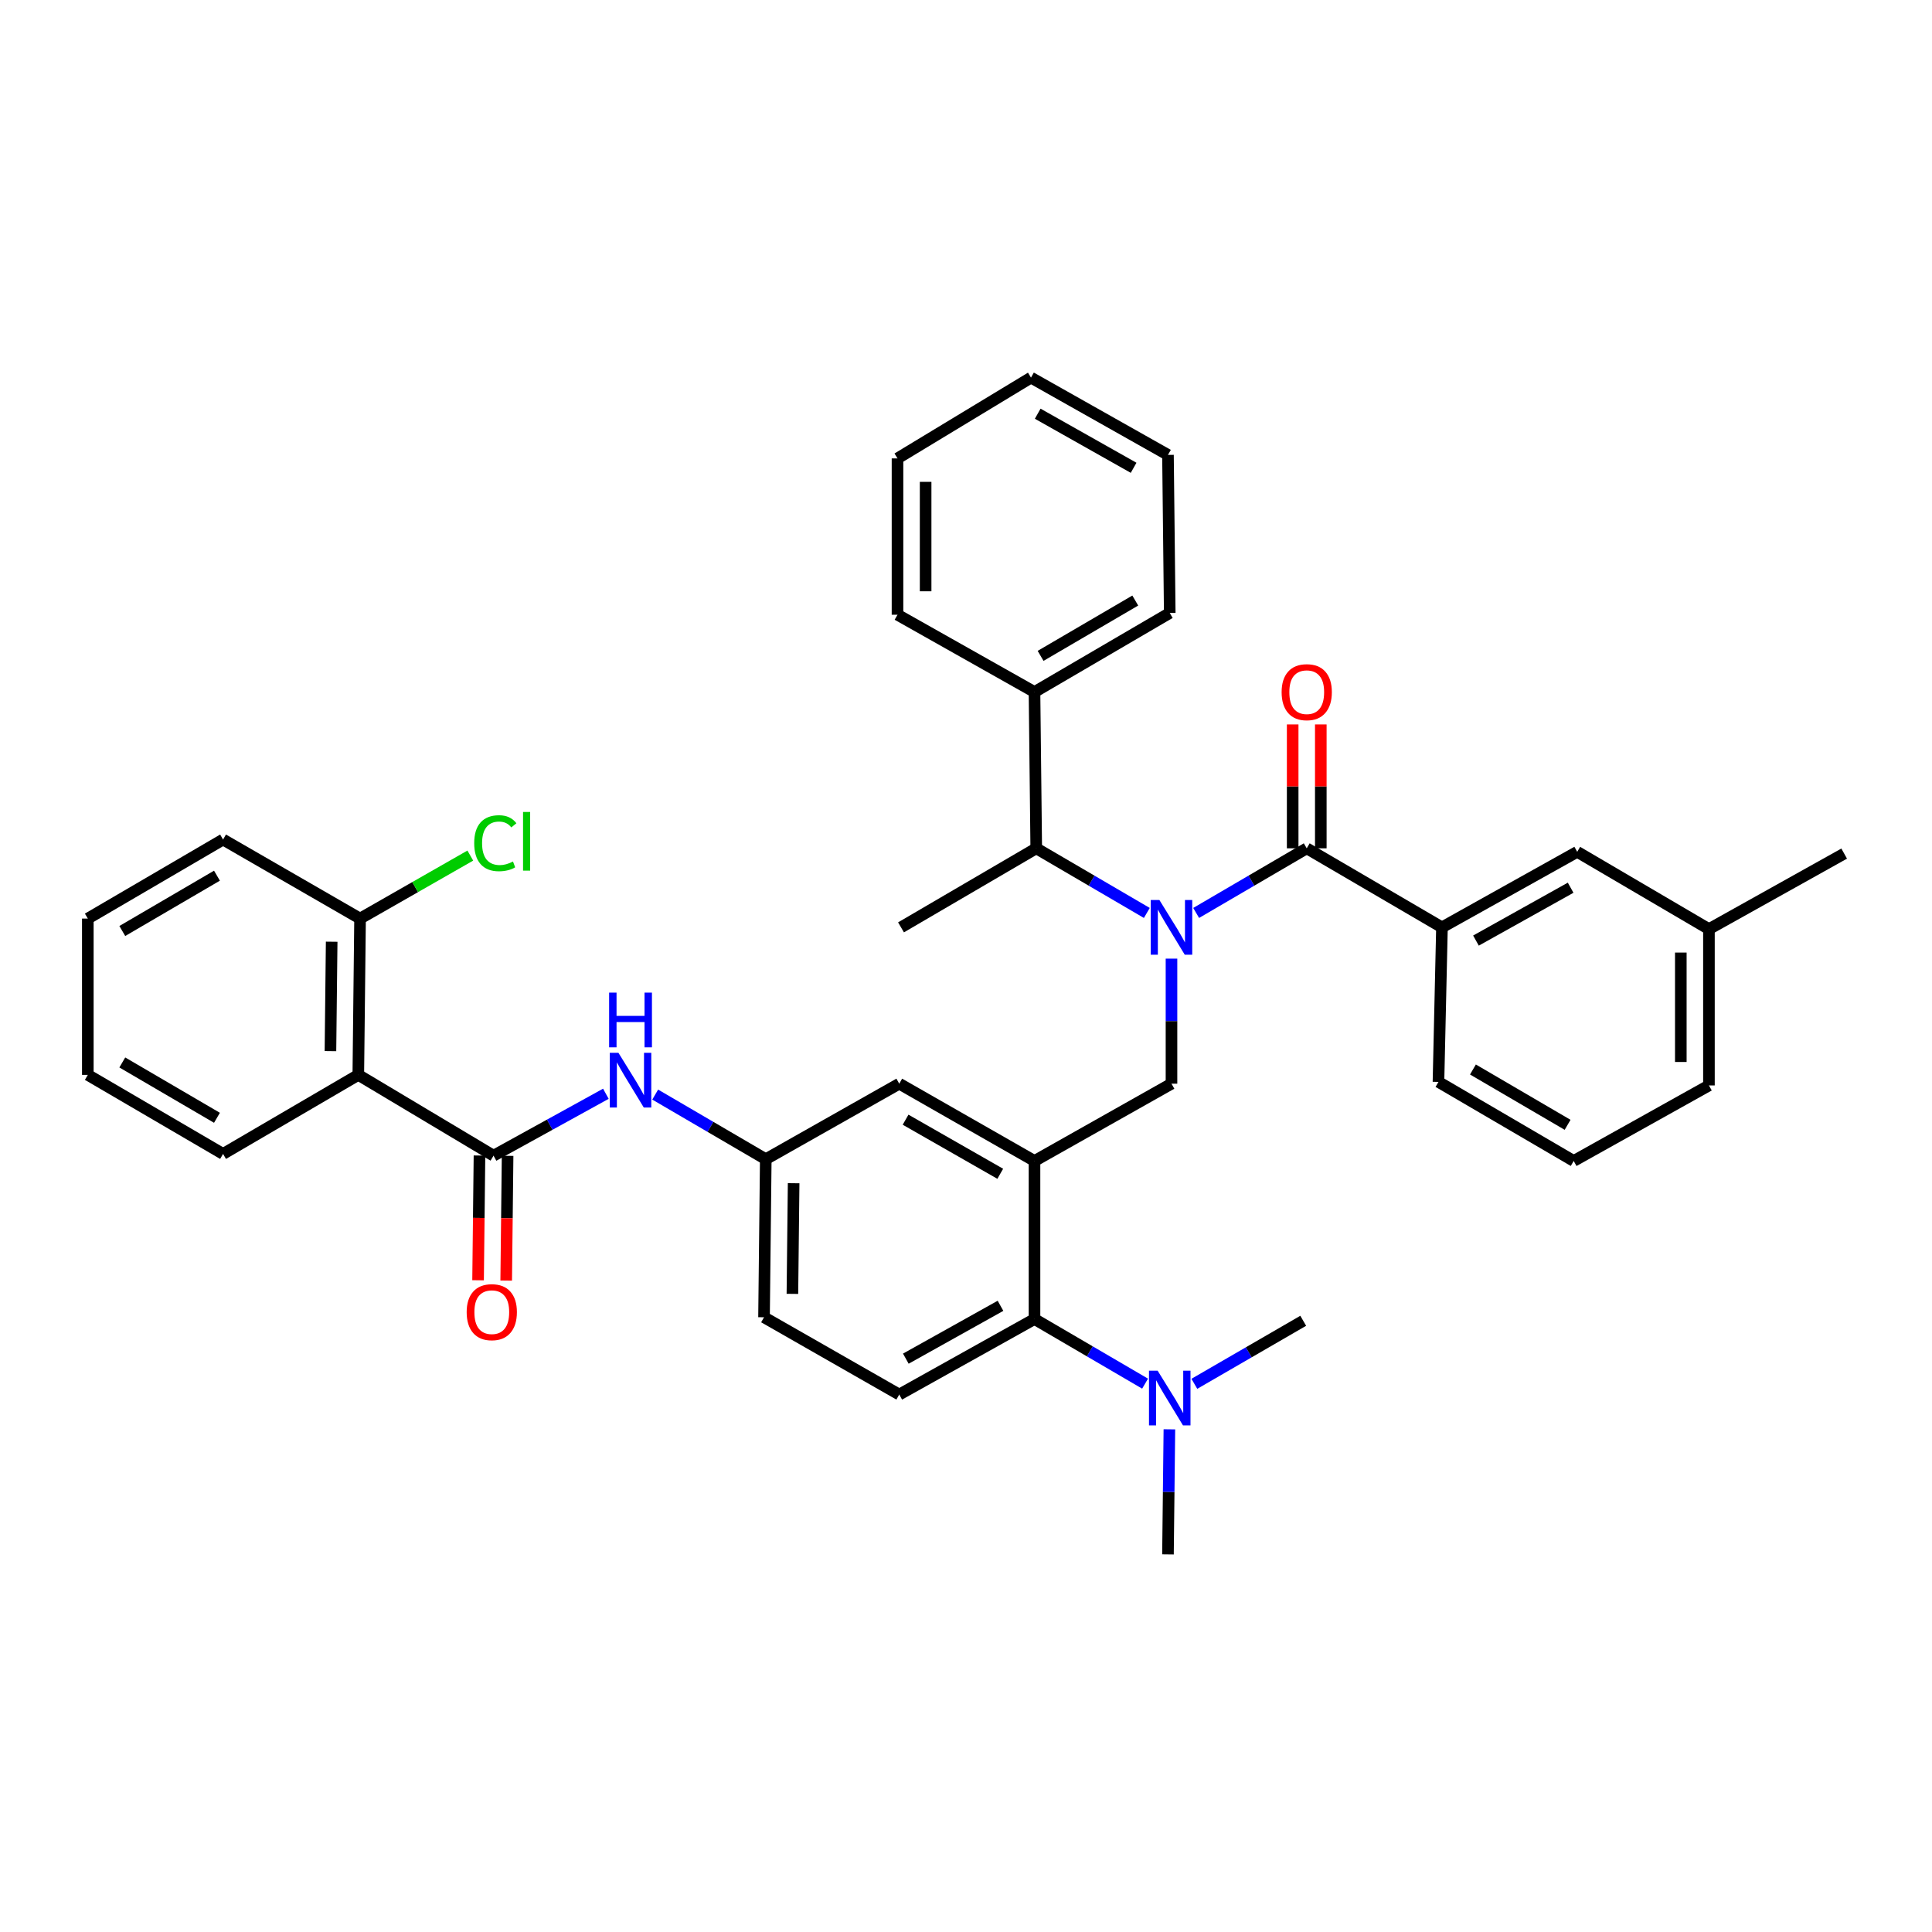 <?xml version='1.0' encoding='iso-8859-1'?>
<svg version='1.1' baseProfile='full'
              xmlns='http://www.w3.org/2000/svg'
                      xmlns:rdkit='http://www.rdkit.org/xml'
                      xmlns:xlink='http://www.w3.org/1999/xlink'
                  xml:space='preserve'
width='1000px' height='1000px' viewBox='0 0 1000 1000'>
<!-- END OF HEADER -->
<rect style='opacity:1.0;fill:#FFFFFF;stroke:none' width='1000' height='1000' x='0' y='0'> </rect>
<path class='bond-0' d='M 313.597,566.128 L 284.525,582.153' style='fill:none;fill-rule:evenodd;stroke:#0000FF;stroke-width:6px;stroke-linecap:butt;stroke-linejoin:miter;stroke-opacity:1' />
<path class='bond-0' d='M 284.525,582.153 L 255.453,598.178' style='fill:none;fill-rule:evenodd;stroke:#000000;stroke-width:6px;stroke-linecap:butt;stroke-linejoin:miter;stroke-opacity:1' />
<path class='bond-1' d='M 339.128,566.553 L 367.746,583.275' style='fill:none;fill-rule:evenodd;stroke:#0000FF;stroke-width:6px;stroke-linecap:butt;stroke-linejoin:miter;stroke-opacity:1' />
<path class='bond-1' d='M 367.746,583.275 L 396.363,599.997' style='fill:none;fill-rule:evenodd;stroke:#000000;stroke-width:6px;stroke-linecap:butt;stroke-linejoin:miter;stroke-opacity:1' />
<path class='bond-2' d='M 185.459,556.359 L 186.365,475.456' style='fill:none;fill-rule:evenodd;stroke:#000000;stroke-width:6px;stroke-linecap:butt;stroke-linejoin:miter;stroke-opacity:1' />
<path class='bond-2' d='M 171.039,544.061 L 171.673,487.428' style='fill:none;fill-rule:evenodd;stroke:#000000;stroke-width:6px;stroke-linecap:butt;stroke-linejoin:miter;stroke-opacity:1' />
<path class='bond-3' d='M 185.459,556.359 L 115.457,597.272' style='fill:none;fill-rule:evenodd;stroke:#000000;stroke-width:6px;stroke-linecap:butt;stroke-linejoin:miter;stroke-opacity:1' />
<path class='bond-4' d='M 185.459,556.359 L 255.453,598.178' style='fill:none;fill-rule:evenodd;stroke:#000000;stroke-width:6px;stroke-linecap:butt;stroke-linejoin:miter;stroke-opacity:1' />
<path class='bond-5' d='M 248.175,598.096 L 247.814,630.381' style='fill:none;fill-rule:evenodd;stroke:#000000;stroke-width:6px;stroke-linecap:butt;stroke-linejoin:miter;stroke-opacity:1' />
<path class='bond-5' d='M 247.814,630.381 L 247.452,662.665' style='fill:none;fill-rule:evenodd;stroke:#FF0000;stroke-width:6px;stroke-linecap:butt;stroke-linejoin:miter;stroke-opacity:1' />
<path class='bond-5' d='M 262.731,598.259 L 262.37,630.544' style='fill:none;fill-rule:evenodd;stroke:#000000;stroke-width:6px;stroke-linecap:butt;stroke-linejoin:miter;stroke-opacity:1' />
<path class='bond-5' d='M 262.37,630.544 L 262.008,662.828' style='fill:none;fill-rule:evenodd;stroke:#FF0000;stroke-width:6px;stroke-linecap:butt;stroke-linejoin:miter;stroke-opacity:1' />
<path class='bond-6' d='M 186.365,475.456 L 214.898,459.152' style='fill:none;fill-rule:evenodd;stroke:#000000;stroke-width:6px;stroke-linecap:butt;stroke-linejoin:miter;stroke-opacity:1' />
<path class='bond-6' d='M 214.898,459.152 L 243.431,442.848' style='fill:none;fill-rule:evenodd;stroke:#00CC00;stroke-width:6px;stroke-linecap:butt;stroke-linejoin:miter;stroke-opacity:1' />
<path class='bond-7' d='M 186.365,475.456 L 115.457,434.543' style='fill:none;fill-rule:evenodd;stroke:#000000;stroke-width:6px;stroke-linecap:butt;stroke-linejoin:miter;stroke-opacity:1' />
<path class='bond-8' d='M 746.358,480.001 L 816.361,440.907' style='fill:none;fill-rule:evenodd;stroke:#000000;stroke-width:6px;stroke-linecap:butt;stroke-linejoin:miter;stroke-opacity:1' />
<path class='bond-8' d='M 763.956,486.846 L 812.958,459.481' style='fill:none;fill-rule:evenodd;stroke:#000000;stroke-width:6px;stroke-linecap:butt;stroke-linejoin:miter;stroke-opacity:1' />
<path class='bond-9' d='M 746.358,480.001 L 744.547,559.998' style='fill:none;fill-rule:evenodd;stroke:#000000;stroke-width:6px;stroke-linecap:butt;stroke-linejoin:miter;stroke-opacity:1' />
<path class='bond-10' d='M 746.358,480.001 L 676.364,439.088' style='fill:none;fill-rule:evenodd;stroke:#000000;stroke-width:6px;stroke-linecap:butt;stroke-linejoin:miter;stroke-opacity:1' />
<path class='bond-11' d='M 606.362,496.183 L 606.362,528.548' style='fill:none;fill-rule:evenodd;stroke:#0000FF;stroke-width:6px;stroke-linecap:butt;stroke-linejoin:miter;stroke-opacity:1' />
<path class='bond-11' d='M 606.362,528.548 L 606.362,560.912' style='fill:none;fill-rule:evenodd;stroke:#000000;stroke-width:6px;stroke-linecap:butt;stroke-linejoin:miter;stroke-opacity:1' />
<path class='bond-12' d='M 619.129,472.539 L 647.747,455.813' style='fill:none;fill-rule:evenodd;stroke:#0000FF;stroke-width:6px;stroke-linecap:butt;stroke-linejoin:miter;stroke-opacity:1' />
<path class='bond-12' d='M 647.747,455.813 L 676.364,439.088' style='fill:none;fill-rule:evenodd;stroke:#000000;stroke-width:6px;stroke-linecap:butt;stroke-linejoin:miter;stroke-opacity:1' />
<path class='bond-13' d='M 593.595,472.539 L 564.977,455.813' style='fill:none;fill-rule:evenodd;stroke:#0000FF;stroke-width:6px;stroke-linecap:butt;stroke-linejoin:miter;stroke-opacity:1' />
<path class='bond-13' d='M 564.977,455.813 L 536.36,439.088' style='fill:none;fill-rule:evenodd;stroke:#000000;stroke-width:6px;stroke-linecap:butt;stroke-linejoin:miter;stroke-opacity:1' />
<path class='bond-14' d='M 683.643,439.088 L 683.643,407.027' style='fill:none;fill-rule:evenodd;stroke:#000000;stroke-width:6px;stroke-linecap:butt;stroke-linejoin:miter;stroke-opacity:1' />
<path class='bond-14' d='M 683.643,407.027 L 683.643,374.967' style='fill:none;fill-rule:evenodd;stroke:#FF0000;stroke-width:6px;stroke-linecap:butt;stroke-linejoin:miter;stroke-opacity:1' />
<path class='bond-14' d='M 669.086,439.088 L 669.086,407.027' style='fill:none;fill-rule:evenodd;stroke:#000000;stroke-width:6px;stroke-linecap:butt;stroke-linejoin:miter;stroke-opacity:1' />
<path class='bond-14' d='M 669.086,407.027 L 669.086,374.967' style='fill:none;fill-rule:evenodd;stroke:#FF0000;stroke-width:6px;stroke-linecap:butt;stroke-linejoin:miter;stroke-opacity:1' />
<path class='bond-15' d='M 816.361,440.907 L 884.543,480.906' style='fill:none;fill-rule:evenodd;stroke:#000000;stroke-width:6px;stroke-linecap:butt;stroke-linejoin:miter;stroke-opacity:1' />
<path class='bond-16' d='M 744.547,559.998 L 814.541,600.911' style='fill:none;fill-rule:evenodd;stroke:#000000;stroke-width:6px;stroke-linecap:butt;stroke-linejoin:miter;stroke-opacity:1' />
<path class='bond-16' d='M 762.392,553.568 L 811.388,582.207' style='fill:none;fill-rule:evenodd;stroke:#000000;stroke-width:6px;stroke-linecap:butt;stroke-linejoin:miter;stroke-opacity:1' />
<path class='bond-17' d='M 535.454,358.184 L 536.36,439.088' style='fill:none;fill-rule:evenodd;stroke:#000000;stroke-width:6px;stroke-linecap:butt;stroke-linejoin:miter;stroke-opacity:1' />
<path class='bond-18' d='M 535.454,358.184 L 605.456,317.271' style='fill:none;fill-rule:evenodd;stroke:#000000;stroke-width:6px;stroke-linecap:butt;stroke-linejoin:miter;stroke-opacity:1' />
<path class='bond-18' d='M 538.609,339.479 L 587.611,310.84' style='fill:none;fill-rule:evenodd;stroke:#000000;stroke-width:6px;stroke-linecap:butt;stroke-linejoin:miter;stroke-opacity:1' />
<path class='bond-19' d='M 535.454,358.184 L 464.546,318.185' style='fill:none;fill-rule:evenodd;stroke:#000000;stroke-width:6px;stroke-linecap:butt;stroke-linejoin:miter;stroke-opacity:1' />
<path class='bond-20' d='M 606.362,560.912 L 535.454,600.911' style='fill:none;fill-rule:evenodd;stroke:#000000;stroke-width:6px;stroke-linecap:butt;stroke-linejoin:miter;stroke-opacity:1' />
<path class='bond-21' d='M 536.36,439.088 L 466.366,480.001' style='fill:none;fill-rule:evenodd;stroke:#000000;stroke-width:6px;stroke-linecap:butt;stroke-linejoin:miter;stroke-opacity:1' />
<path class='bond-22' d='M 604.542,804.545 L 604.908,772.181' style='fill:none;fill-rule:evenodd;stroke:#000000;stroke-width:6px;stroke-linecap:butt;stroke-linejoin:miter;stroke-opacity:1' />
<path class='bond-22' d='M 604.908,772.181 L 605.273,739.816' style='fill:none;fill-rule:evenodd;stroke:#0000FF;stroke-width:6px;stroke-linecap:butt;stroke-linejoin:miter;stroke-opacity:1' />
<path class='bond-23' d='M 618.192,716.26 L 646.368,699.947' style='fill:none;fill-rule:evenodd;stroke:#0000FF;stroke-width:6px;stroke-linecap:butt;stroke-linejoin:miter;stroke-opacity:1' />
<path class='bond-23' d='M 646.368,699.947 L 674.545,683.635' style='fill:none;fill-rule:evenodd;stroke:#000000;stroke-width:6px;stroke-linecap:butt;stroke-linejoin:miter;stroke-opacity:1' />
<path class='bond-24' d='M 592.689,716.173 L 564.072,699.451' style='fill:none;fill-rule:evenodd;stroke:#0000FF;stroke-width:6px;stroke-linecap:butt;stroke-linejoin:miter;stroke-opacity:1' />
<path class='bond-24' d='M 564.072,699.451 L 535.454,682.729' style='fill:none;fill-rule:evenodd;stroke:#000000;stroke-width:6px;stroke-linecap:butt;stroke-linejoin:miter;stroke-opacity:1' />
<path class='bond-25' d='M 396.363,599.997 L 395.458,681.815' style='fill:none;fill-rule:evenodd;stroke:#000000;stroke-width:6px;stroke-linecap:butt;stroke-linejoin:miter;stroke-opacity:1' />
<path class='bond-25' d='M 410.783,612.431 L 410.149,669.703' style='fill:none;fill-rule:evenodd;stroke:#000000;stroke-width:6px;stroke-linecap:butt;stroke-linejoin:miter;stroke-opacity:1' />
<path class='bond-26' d='M 396.363,599.997 L 465.452,560.912' style='fill:none;fill-rule:evenodd;stroke:#000000;stroke-width:6px;stroke-linecap:butt;stroke-linejoin:miter;stroke-opacity:1' />
<path class='bond-27' d='M 395.458,681.815 L 465.452,721.814' style='fill:none;fill-rule:evenodd;stroke:#000000;stroke-width:6px;stroke-linecap:butt;stroke-linejoin:miter;stroke-opacity:1' />
<path class='bond-28' d='M 465.452,721.814 L 535.454,682.729' style='fill:none;fill-rule:evenodd;stroke:#000000;stroke-width:6px;stroke-linecap:butt;stroke-linejoin:miter;stroke-opacity:1' />
<path class='bond-28' d='M 468.856,703.241 L 517.857,675.882' style='fill:none;fill-rule:evenodd;stroke:#000000;stroke-width:6px;stroke-linecap:butt;stroke-linejoin:miter;stroke-opacity:1' />
<path class='bond-29' d='M 535.454,682.729 L 535.454,600.911' style='fill:none;fill-rule:evenodd;stroke:#000000;stroke-width:6px;stroke-linecap:butt;stroke-linejoin:miter;stroke-opacity:1' />
<path class='bond-30' d='M 535.454,600.911 L 465.452,560.912' style='fill:none;fill-rule:evenodd;stroke:#000000;stroke-width:6px;stroke-linecap:butt;stroke-linejoin:miter;stroke-opacity:1' />
<path class='bond-30' d='M 517.732,607.55 L 468.73,579.551' style='fill:none;fill-rule:evenodd;stroke:#000000;stroke-width:6px;stroke-linecap:butt;stroke-linejoin:miter;stroke-opacity:1' />
<path class='bond-31' d='M 605.456,317.271 L 604.542,235.454' style='fill:none;fill-rule:evenodd;stroke:#000000;stroke-width:6px;stroke-linecap:butt;stroke-linejoin:miter;stroke-opacity:1' />
<path class='bond-32' d='M 464.546,318.185 L 464.546,237.273' style='fill:none;fill-rule:evenodd;stroke:#000000;stroke-width:6px;stroke-linecap:butt;stroke-linejoin:miter;stroke-opacity:1' />
<path class='bond-32' d='M 479.103,306.048 L 479.103,249.41' style='fill:none;fill-rule:evenodd;stroke:#000000;stroke-width:6px;stroke-linecap:butt;stroke-linejoin:miter;stroke-opacity:1' />
<path class='bond-33' d='M 464.546,237.273 L 533.634,195.455' style='fill:none;fill-rule:evenodd;stroke:#000000;stroke-width:6px;stroke-linecap:butt;stroke-linejoin:miter;stroke-opacity:1' />
<path class='bond-34' d='M 604.542,235.454 L 533.634,195.455' style='fill:none;fill-rule:evenodd;stroke:#000000;stroke-width:6px;stroke-linecap:butt;stroke-linejoin:miter;stroke-opacity:1' />
<path class='bond-34' d='M 586.754,242.133 L 537.119,214.133' style='fill:none;fill-rule:evenodd;stroke:#000000;stroke-width:6px;stroke-linecap:butt;stroke-linejoin:miter;stroke-opacity:1' />
<path class='bond-35' d='M 884.543,480.906 L 954.545,441.821' style='fill:none;fill-rule:evenodd;stroke:#000000;stroke-width:6px;stroke-linecap:butt;stroke-linejoin:miter;stroke-opacity:1' />
<path class='bond-36' d='M 884.543,480.906 L 884.543,561.818' style='fill:none;fill-rule:evenodd;stroke:#000000;stroke-width:6px;stroke-linecap:butt;stroke-linejoin:miter;stroke-opacity:1' />
<path class='bond-36' d='M 869.986,493.043 L 869.986,549.681' style='fill:none;fill-rule:evenodd;stroke:#000000;stroke-width:6px;stroke-linecap:butt;stroke-linejoin:miter;stroke-opacity:1' />
<path class='bond-37' d='M 814.541,600.911 L 884.543,561.818' style='fill:none;fill-rule:evenodd;stroke:#000000;stroke-width:6px;stroke-linecap:butt;stroke-linejoin:miter;stroke-opacity:1' />
<path class='bond-38' d='M 115.457,597.272 L 45.455,556.359' style='fill:none;fill-rule:evenodd;stroke:#000000;stroke-width:6px;stroke-linecap:butt;stroke-linejoin:miter;stroke-opacity:1' />
<path class='bond-38' d='M 112.302,578.567 L 63.3,549.928' style='fill:none;fill-rule:evenodd;stroke:#000000;stroke-width:6px;stroke-linecap:butt;stroke-linejoin:miter;stroke-opacity:1' />
<path class='bond-39' d='M 115.457,434.543 L 45.455,475.456' style='fill:none;fill-rule:evenodd;stroke:#000000;stroke-width:6px;stroke-linecap:butt;stroke-linejoin:miter;stroke-opacity:1' />
<path class='bond-39' d='M 112.302,453.247 L 63.3,481.886' style='fill:none;fill-rule:evenodd;stroke:#000000;stroke-width:6px;stroke-linecap:butt;stroke-linejoin:miter;stroke-opacity:1' />
<path class='bond-40' d='M 45.455,556.359 L 45.455,475.456' style='fill:none;fill-rule:evenodd;stroke:#000000;stroke-width:6px;stroke-linecap:butt;stroke-linejoin:miter;stroke-opacity:1' />
<path  class='atom-0' d='M 320.101 544.933
L 329.381 559.933
Q 330.301 561.413, 331.781 564.093
Q 333.261 566.773, 333.341 566.933
L 333.341 544.933
L 337.101 544.933
L 337.101 573.253
L 333.221 573.253
L 323.261 556.853
Q 322.101 554.933, 320.861 552.733
Q 319.661 550.533, 319.301 549.853
L 319.301 573.253
L 315.621 573.253
L 315.621 544.933
L 320.101 544.933
' fill='#0000FF'/>
<path  class='atom-0' d='M 315.281 513.781
L 319.121 513.781
L 319.121 525.821
L 333.601 525.821
L 333.601 513.781
L 337.441 513.781
L 337.441 542.101
L 333.601 542.101
L 333.601 529.021
L 319.121 529.021
L 319.121 542.101
L 315.281 542.101
L 315.281 513.781
' fill='#0000FF'/>
<path  class='atom-3' d='M 241.547 679.17
Q 241.547 672.37, 244.907 668.57
Q 248.267 664.77, 254.547 664.77
Q 260.827 664.77, 264.187 668.57
Q 267.547 672.37, 267.547 679.17
Q 267.547 686.05, 264.147 689.97
Q 260.747 693.85, 254.547 693.85
Q 248.307 693.85, 244.907 689.97
Q 241.547 686.09, 241.547 679.17
M 254.547 690.65
Q 258.867 690.65, 261.187 687.77
Q 263.547 684.85, 263.547 679.17
Q 263.547 673.61, 261.187 670.81
Q 258.867 667.97, 254.547 667.97
Q 250.227 667.97, 247.867 670.77
Q 245.547 673.57, 245.547 679.17
Q 245.547 684.89, 247.867 687.77
Q 250.227 690.65, 254.547 690.65
' fill='#FF0000'/>
<path  class='atom-6' d='M 600.102 465.841
L 609.382 480.841
Q 610.302 482.321, 611.782 485.001
Q 613.262 487.681, 613.342 487.841
L 613.342 465.841
L 617.102 465.841
L 617.102 494.161
L 613.222 494.161
L 603.262 477.761
Q 602.102 475.841, 600.862 473.641
Q 599.662 471.441, 599.302 470.761
L 599.302 494.161
L 595.622 494.161
L 595.622 465.841
L 600.102 465.841
' fill='#0000FF'/>
<path  class='atom-8' d='M 663.364 358.264
Q 663.364 351.464, 666.724 347.664
Q 670.084 343.864, 676.364 343.864
Q 682.644 343.864, 686.004 347.664
Q 689.364 351.464, 689.364 358.264
Q 689.364 365.144, 685.964 369.064
Q 682.564 372.944, 676.364 372.944
Q 670.124 372.944, 666.724 369.064
Q 663.364 365.184, 663.364 358.264
M 676.364 369.744
Q 680.684 369.744, 683.004 366.864
Q 685.364 363.944, 685.364 358.264
Q 685.364 352.704, 683.004 349.904
Q 680.684 347.064, 676.364 347.064
Q 672.044 347.064, 669.684 349.864
Q 667.364 352.664, 667.364 358.264
Q 667.364 363.984, 669.684 366.864
Q 672.044 369.744, 676.364 369.744
' fill='#FF0000'/>
<path  class='atom-15' d='M 599.196 709.474
L 608.476 724.474
Q 609.396 725.954, 610.876 728.634
Q 612.356 731.314, 612.436 731.474
L 612.436 709.474
L 616.196 709.474
L 616.196 737.794
L 612.316 737.794
L 602.356 721.394
Q 601.196 719.474, 599.956 717.274
Q 598.756 715.074, 598.396 714.394
L 598.396 737.794
L 594.716 737.794
L 594.716 709.474
L 599.196 709.474
' fill='#0000FF'/>
<path  class='atom-33' d='M 245.447 436.437
Q 245.447 429.397, 248.727 425.717
Q 252.047 421.997, 258.327 421.997
Q 264.167 421.997, 267.287 426.117
L 264.647 428.277
Q 262.367 425.277, 258.327 425.277
Q 254.047 425.277, 251.767 428.157
Q 249.527 430.997, 249.527 436.437
Q 249.527 442.037, 251.847 444.917
Q 254.207 447.797, 258.767 447.797
Q 261.887 447.797, 265.527 445.917
L 266.647 448.917
Q 265.167 449.877, 262.927 450.437
Q 260.687 450.997, 258.207 450.997
Q 252.047 450.997, 248.727 447.237
Q 245.447 443.477, 245.447 436.437
' fill='#00CC00'/>
<path  class='atom-33' d='M 270.727 420.277
L 274.407 420.277
L 274.407 450.637
L 270.727 450.637
L 270.727 420.277
' fill='#00CC00'/>
</svg>
